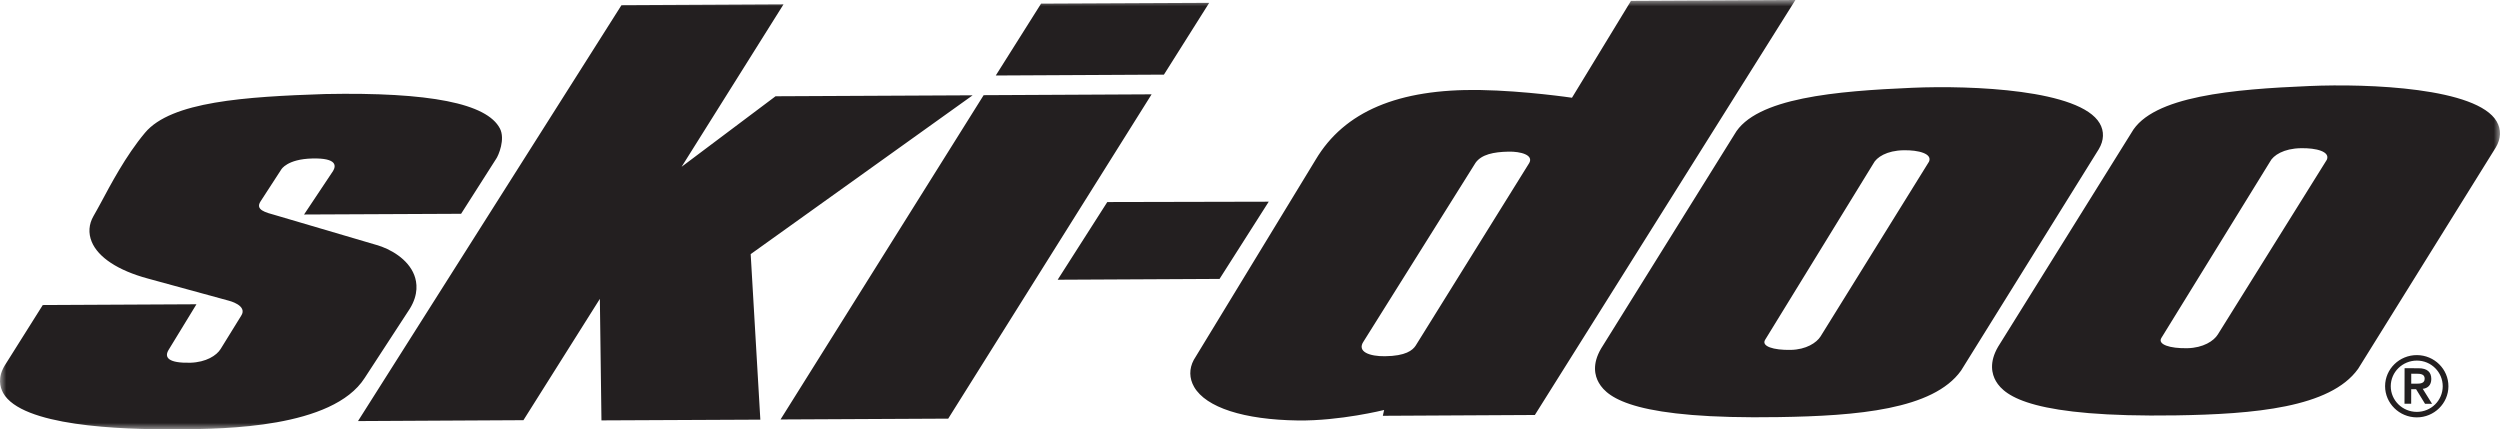 <?xml version="1.0" encoding="UTF-8"?>
<svg width="198px" height="34px" viewBox="0 0 198 34" version="1.1" xmlns="http://www.w3.org/2000/svg" xmlns:xlink="http://www.w3.org/1999/xlink">
    <title>Ski-Doo</title>
    <defs>
        <polygon id="path-1" points="0 0 198 0 198 34 0 34"></polygon>
    </defs>
    <g id="Märkesförsäkring-snöskoter-–-WIP" stroke="none" stroke-width="1" fill="none" fill-rule="evenodd">
        <g id="Ski-Doo" transform="translate(0, -16)">
            <g transform="translate(0, 16)">
                <mask id="mask-2" fill="white">
                    <use xlink:href="#path-1"></use>
                </mask>
                <g id="Clip-2"></g>
                <path d="M190.969,30.386 L190.971,29.597 L191.361,29.598 C191.682,29.598 192.035,29.618 192.034,29.99 C192.034,30.372 191.681,30.388 191.358,30.388 L190.969,30.386 Z M192.559,30.016 C192.56,29.47 192.239,29.166 191.554,29.165 L190.443,29.162 L190.436,31.976 L190.965,31.978 L190.968,30.827 L191.356,30.827 L192.063,31.981 L192.62,31.982 L191.881,30.795 C192.273,30.752 192.557,30.507 192.559,30.016 L192.559,30.016 Z M191.408,32.621 C190.272,32.618 189.345,31.709 189.348,30.585 C189.351,29.461 190.283,28.556 191.419,28.559 C192.554,28.56 193.467,29.473 193.464,30.596 C193.459,31.722 192.543,32.622 191.408,32.621 L191.408,32.621 Z M191.419,28.124 C190.035,28.119 188.903,29.219 188.899,30.582 C188.896,31.938 190.023,33.052 191.407,33.056 C192.783,33.059 193.912,31.951 193.915,30.597 C193.92,29.233 192.796,28.129 191.419,28.124 L191.419,28.124 Z M121.114,12.913 L112.115,27.382 C111.878,27.737 111.342,28.197 109.685,28.213 C108.498,28.23 107.426,27.865 108,27.035 L116.864,12.892 C117.335,12.233 118.284,12.033 119.478,12.01 C120.423,11.989 121.48,12.27 121.114,12.913 L121.114,12.913 Z M129.173,0.068 L124.501,7.741 C124.501,7.741 120.776,7.189 117.233,7.129 C110.731,7.023 106.469,8.833 104.201,12.646 C104.201,12.646 94.567,28.469 94.546,28.505 C94.171,29.202 94.18,29.962 94.576,30.648 C95.52,32.275 98.512,33.242 102.788,33.301 C106.122,33.347 109.623,32.47 109.623,32.47 L109.52,32.931 L121.561,32.867 L142.196,0 L129.173,0.068 Z M28.881,29.937 C26.338,33.91 17.665,33.97 14.4,33.995 L14.075,33.996 C9.397,34.041 1.713,33.728 0.254,31.131 C-0.009,30.651 -0.202,29.893 0.381,28.937 C0.387,28.931 3.388,24.159 3.388,24.159 L15.559,24.098 L13.363,27.694 C12.98,28.308 13.32,28.767 15.069,28.729 C16.327,28.692 17.157,28.152 17.472,27.643 L19.096,25.015 C19.655,24.186 18.119,23.814 18.119,23.814 C18.119,23.814 14.065,22.701 11.705,22.059 C9.349,21.422 7.77,20.383 7.262,19.143 C6.983,18.462 7.032,17.763 7.403,17.115 C7.586,16.805 7.779,16.44 7.985,16.067 C8.745,14.656 9.943,12.353 11.488,10.511 C13.557,8.042 19.411,7.658 25.74,7.448 C34.052,7.286 38.57,8.193 39.596,10.182 C40.021,11.004 39.505,12.296 39.267,12.626 L39.271,12.616 L36.519,16.932 L24.081,16.989 L26.376,13.545 C26.613,13.154 26.728,12.503 24.732,12.552 C22.736,12.6 22.277,13.422 22.277,13.422 L20.643,15.939 C20.193,16.619 20.996,16.816 21.857,17.055 L29.82,19.401 C30.892,19.701 32.321,20.509 32.809,21.786 C33.035,22.375 33.158,23.31 32.462,24.443 C32.449,24.462 28.881,29.937 28.881,29.937 L28.881,29.937 Z M59.454,20.127 L60.219,33.236 L47.635,33.295 L47.509,23.671 L41.456,33.279 L28.354,33.349 L49.221,0.41 L62.054,0.345 L53.983,13.209 L61.424,7.624 L77.034,7.548 L59.454,20.127 Z M91.207,7.471 L75.098,33.156 L61.818,33.222 L77.905,7.538 L91.207,7.471 Z M92.183,5.911 L78.865,5.979 L82.453,0.287 L95.769,0.225 L92.183,5.911 Z M96.588,22.09 L83.767,22.155 L87.697,16.002 L100.483,15.974 L96.588,22.09 Z M152.777,12.804 L144.184,26.651 C143.873,27.142 143.054,27.691 141.813,27.712 C140.448,27.737 139.486,27.424 139.796,26.915 L148.361,12.97 C148.619,12.451 149.433,11.925 150.76,11.9 C151.965,11.877 153.057,12.178 152.777,12.804 L152.777,12.804 Z M166.294,9.763 C164.737,7.103 156.219,6.748 151.435,6.953 C145.493,7.212 139.014,7.729 137.366,10.649 C137.366,10.649 126.819,27.586 126.807,27.603 C126.08,28.843 126.307,29.762 126.629,30.318 C127.354,31.578 129.616,33.221 140.882,33.034 C147.079,32.941 153.112,32.436 155.312,29.356 L155.324,29.339 L155.336,29.319 L166.219,11.821 C166.641,11.123 166.664,10.393 166.294,9.763 L166.294,9.763 Z M184.284,12.654 L175.653,26.488 C175.338,27 174.499,27.553 173.235,27.578 C171.843,27.606 170.863,27.277 171.181,26.764 L179.78,12.816 C180.042,12.298 180.871,11.76 182.229,11.737 C183.459,11.712 184.57,12.01 184.284,12.654 L184.284,12.654 Z M197.736,9.616 C196.183,6.962 187.666,6.608 182.881,6.814 C176.933,7.066 170.456,7.593 168.812,10.509 C168.812,10.509 158.26,27.439 158.251,27.458 C157.523,28.705 157.754,29.624 158.075,30.184 C158.8,31.427 161.064,33.071 172.325,32.898 C178.522,32.803 184.558,32.283 186.754,29.222 L186.77,29.2 L186.784,29.177 L197.664,11.683 C198.087,10.984 198.11,10.253 197.736,9.616 L197.736,9.616 Z" id="Fill-1" fill="#231F20" mask="url(#mask-2)"></path>
            </g>
        </g>
    </g>
</svg>